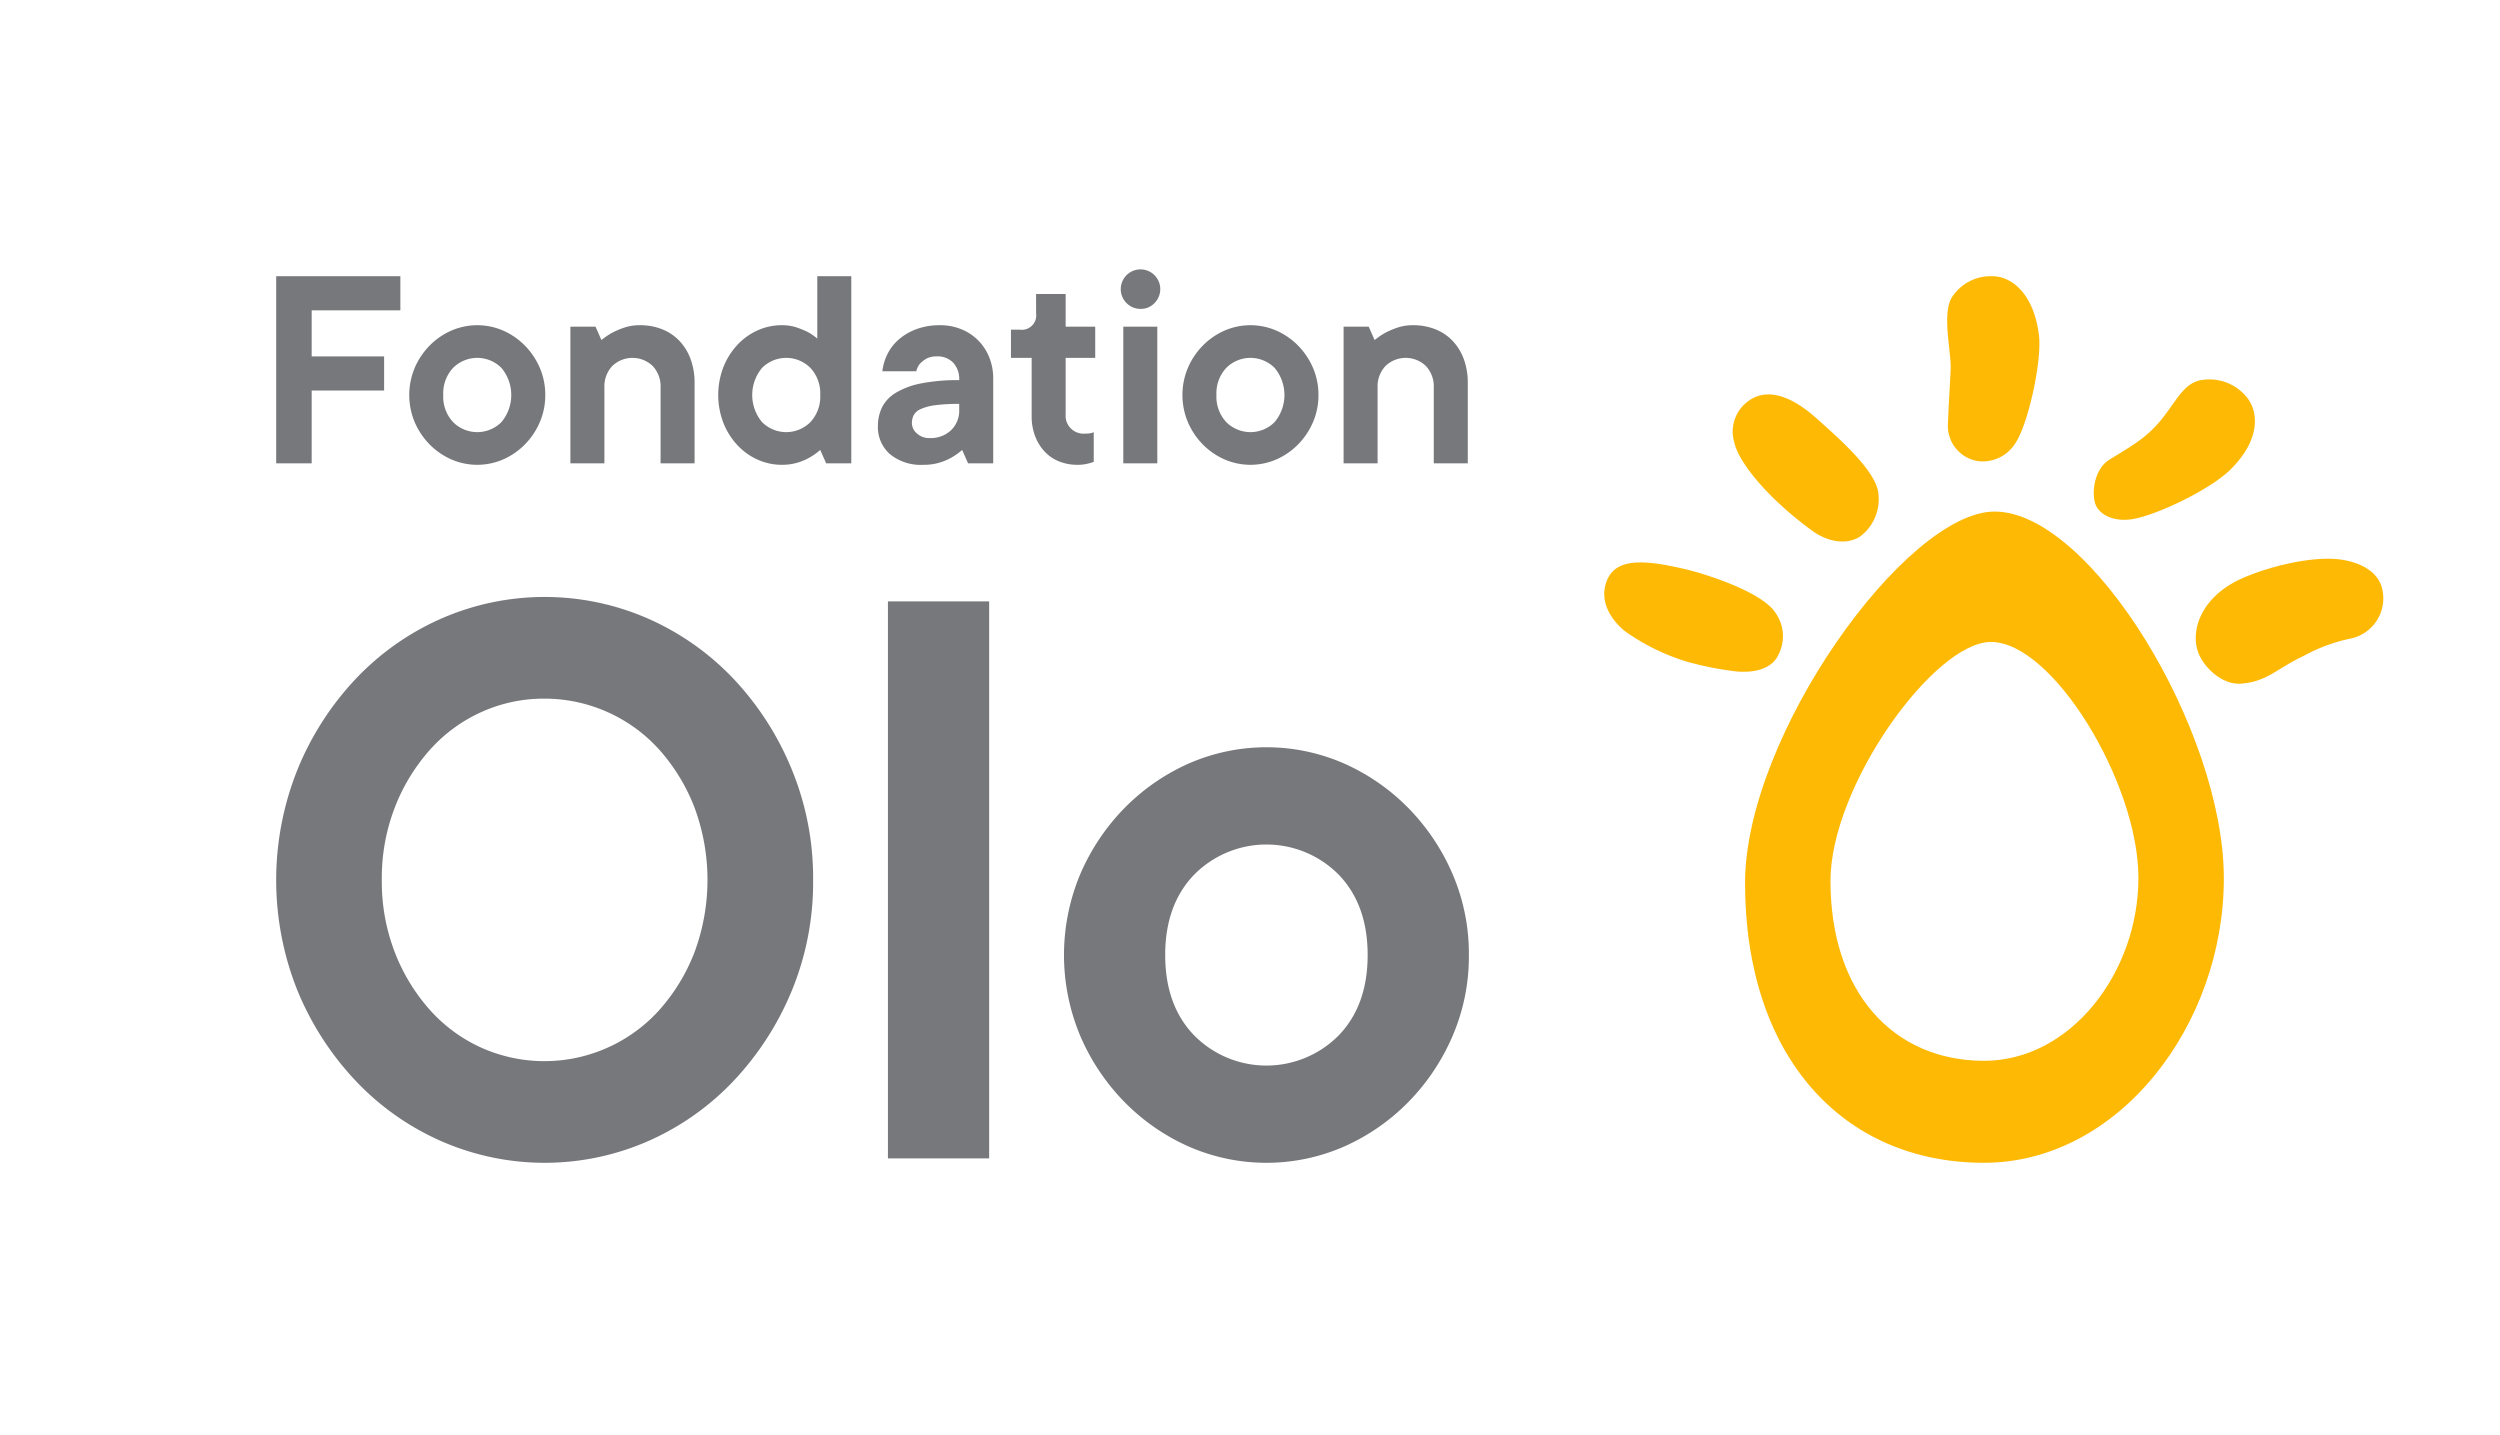 <svg id="Logo" xmlns="http://www.w3.org/2000/svg" viewBox="0 0 320.09 183.679">
  <defs>
    <style>
      .cls-1 {
        fill: #77787b;
      }

      .cls-2 {
        fill: #fdb903;
      }
    </style>
  </defs>
  <title>logo_Fondation_Olo</title>
  <g>
    <g>
      <path class="cls-1" d="M39.905,39.737v5.894H49.18v4.373H39.905v9.317H35.362V35.364H51.262v4.373Z"/>
      <path class="cls-1" d="M69.813,50.575a8.661,8.661,0,0,1-.7,3.48A9.288,9.288,0,0,1,67.22,56.888a8.967,8.967,0,0,1-2.763,1.92,8.33,8.33,0,0,1-6.701,0,8.962,8.962,0,0,1-2.764-1.92,9.275,9.275,0,0,1-1.893-2.833,8.993,8.993,0,0,1,0-6.959,9.282,9.282,0,0,1,1.893-2.833,8.965,8.965,0,0,1,2.764-1.92,8.33,8.33,0,0,1,6.701,0,8.97,8.97,0,0,1,2.763,1.92,9.295,9.295,0,0,1,1.893,2.833A8.662,8.662,0,0,1,69.813,50.575Zm-13.061,0a4.768,4.768,0,0,0,1.249,3.46,4.374,4.374,0,0,0,6.209,0,5.416,5.416,0,0,0,0-6.921,4.374,4.374,0,0,0-6.209,0A4.77,4.77,0,0,0,56.752,50.575Z"/>
      <path class="cls-1" d="M81.927,41.639a7.6,7.6,0,0,1,2.839.513,6.201,6.201,0,0,1,2.215,1.483A6.745,6.745,0,0,1,88.42,45.974a8.757,8.757,0,0,1,.511,3.08V59.321H84.578V49.624a3.819,3.819,0,0,0-1.003-2.757,3.739,3.739,0,0,0-5.187,0,3.815,3.815,0,0,0-1.003,2.757v9.697H73.031V41.829h3.218l.757,1.711a9.085,9.085,0,0,1,1.401-.951,10.558,10.558,0,0,1,1.533-.646A6.111,6.111,0,0,1,81.927,41.639Z"/>
      <path class="cls-1" d="M100.099,59.511a7.465,7.465,0,0,1-3.105-.666,8.018,8.018,0,0,1-2.593-1.863,9.133,9.133,0,0,1-1.779-2.833,9.972,9.972,0,0,1,0-7.149,9.136,9.136,0,0,1,1.779-2.833,8.007,8.007,0,0,1,2.593-1.863,7.474,7.474,0,0,1,3.105-.666,5.836,5.836,0,0,1,1.893.285,11.672,11.672,0,0,1,1.439.59,7.32,7.32,0,0,1,1.211.837V35.364h4.354V59.321h-3.218L105.02,57.61a8.351,8.351,0,0,1-1.325.95,7.377,7.377,0,0,1-1.552.666A6.806,6.806,0,0,1,100.099,59.511ZM105.02,50.575a4.77,4.77,0,0,0-1.25-3.461,4.374,4.374,0,0,0-6.209,0,5.418,5.418,0,0,0,0,6.921,4.374,4.374,0,0,0,6.209,0A4.768,4.768,0,0,0,105.02,50.575Z"/>
      <path class="cls-1" d="M120.353,41.639a7.104,7.104,0,0,1,2.725.513,6.406,6.406,0,0,1,3.578,3.594,7.193,7.193,0,0,1,.511,2.738V59.321h-3.218l-.757-1.711a8.327,8.327,0,0,1-1.325.95,7.379,7.379,0,0,1-1.552.666,6.806,6.806,0,0,1-2.044.285,6.218,6.218,0,0,1-4.354-1.388,4.604,4.604,0,0,1-1.514-3.555,5.507,5.507,0,0,1,.511-2.377,4.548,4.548,0,0,1,1.722-1.863,9.842,9.842,0,0,1,3.199-1.217,23.693,23.693,0,0,1,4.978-.437,3.088,3.088,0,0,0-.776-2.244,2.746,2.746,0,0,0-2.063-.799,2.697,2.697,0,0,0-1.382.304,3.407,3.407,0,0,0-.814.647,2.22,2.22,0,0,0-.455.95H112.97a6.762,6.762,0,0,1,.7-2.282,6.052,6.052,0,0,1,1.496-1.863,7.355,7.355,0,0,1,2.252-1.274A8.538,8.538,0,0,1,120.353,41.639Zm-1.325,14.45a3.778,3.778,0,0,0,2.745-1.008,3.465,3.465,0,0,0,1.041-2.605v-.761a22.479,22.479,0,0,0-3.104.171,6.427,6.427,0,0,0-1.836.495,1.84,1.84,0,0,0-.89.779,2.277,2.277,0,0,0-.227,1.027,1.751,1.751,0,0,0,.644,1.311A2.314,2.314,0,0,0,119.027,56.089Z"/>
      <path class="cls-1" d="M132.656,37.646h3.786v4.183h3.786v3.993h-3.786v7.225a2.291,2.291,0,0,0,2.46,2.471c.202,0,.366-.006.492-.019a2.329,2.329,0,0,0,.341-.057,1.458,1.458,0,0,0,.303-.114v3.803a3.374,3.374,0,0,1-.606.19,5.232,5.232,0,0,1-1.476.19,6.252,6.252,0,0,1-2.366-.437A5.118,5.118,0,0,1,133.735,57.8a6.019,6.019,0,0,1-1.211-1.978,7.199,7.199,0,0,1-.435-2.586v-7.415h-2.65V42.21h1.135a1.845,1.845,0,0,0,2.083-2.091Z"/>
      <path class="cls-1" d="M146.095,39.548a2.529,2.529,0,1,1,1.722-.742A2.356,2.356,0,0,1,146.095,39.548Zm2.082,19.773h-4.354V41.829h4.354Z"/>
      <path class="cls-1" d="M168.809,50.575a8.662,8.662,0,0,1-.7,3.48,9.289,9.289,0,0,1-1.893,2.833,8.966,8.966,0,0,1-2.763,1.92,8.33,8.33,0,0,1-6.701,0,8.962,8.962,0,0,1-2.764-1.92,9.279,9.279,0,0,1-1.893-2.833,8.993,8.993,0,0,1,0-6.959,9.286,9.286,0,0,1,1.893-2.833,8.965,8.965,0,0,1,2.764-1.92,8.33,8.33,0,0,1,6.701,0,8.97,8.97,0,0,1,2.763,1.92,9.297,9.297,0,0,1,1.893,2.833A8.664,8.664,0,0,1,168.809,50.575Zm-13.061,0a4.767,4.767,0,0,0,1.249,3.46,4.374,4.374,0,0,0,6.208,0,5.416,5.416,0,0,0,0-6.921,4.374,4.374,0,0,0-6.208,0A4.77,4.77,0,0,0,155.748,50.575Z"/>
      <path class="cls-1" d="M180.924,41.639a7.599,7.599,0,0,1,2.839.513,6.202,6.202,0,0,1,2.215,1.483,6.745,6.745,0,0,1,1.439,2.339,8.755,8.755,0,0,1,.512,3.08V59.321h-4.354V49.624a3.82,3.82,0,0,0-1.003-2.757,3.739,3.739,0,0,0-5.187,0,3.814,3.814,0,0,0-1.003,2.757v9.697h-4.354V41.829h3.218l.757,1.711a9.084,9.084,0,0,1,1.401-.951,10.562,10.562,0,0,1,1.533-.646A6.111,6.111,0,0,1,180.924,41.639Z"/>
    </g>
    <g>
      <path class="cls-1" d="M104.108,112.657a36.426,36.426,0,0,1-2.76,14.263A37.848,37.848,0,0,1,93.91,138.411a33.829,33.829,0,0,1-10.932,7.696,32.988,32.988,0,0,1-26.484,0,33.799,33.799,0,0,1-10.932-7.696A37.758,37.758,0,0,1,38.123,126.92a38.072,38.072,0,0,1,0-28.47A37.552,37.552,0,0,1,45.561,86.903a33.862,33.862,0,0,1,10.932-7.698,33.009,33.009,0,0,1,26.484,0A33.892,33.892,0,0,1,93.91,86.903,37.641,37.641,0,0,1,101.348,98.45,36.556,36.556,0,0,1,104.108,112.657Zm-55.222,0a25.027,25.027,0,0,0,1.69,9.339,24.185,24.185,0,0,0,4.508,7.358,19.704,19.704,0,0,0,6.593,4.81,19.802,19.802,0,0,0,22.709-4.81,24.2,24.2,0,0,0,4.507-7.358,26.632,26.632,0,0,0,0-18.679,24.221,24.221,0,0,0-4.507-7.358,19.784,19.784,0,0,0-14.651-6.508,19.392,19.392,0,0,0-8.058,1.698,19.702,19.702,0,0,0-6.593,4.81,24.206,24.206,0,0,0-4.508,7.358A25.02,25.02,0,0,0,48.886,112.657Z"/>
      <path class="cls-1" d="M126.648,148.315h-12.961V76.999h12.961Z"/>
      <path class="cls-1" d="M188.069,122.278a25.772,25.772,0,0,1-2.084,10.359,27.613,27.613,0,0,1-5.635,8.433,26.673,26.673,0,0,1-8.227,5.717,24.795,24.795,0,0,1-19.948,0,26.647,26.647,0,0,1-8.226-5.717,27.561,27.561,0,0,1-5.635-8.433,26.77,26.77,0,0,1,0-20.717,27.606,27.606,0,0,1,5.635-8.433,26.712,26.712,0,0,1,8.226-5.717,24.796,24.796,0,0,1,19.948,0,26.738,26.738,0,0,1,8.227,5.717,27.658,27.658,0,0,1,5.635,8.433A25.782,25.782,0,0,1,188.069,122.278Zm-38.881,0q0,6.454,3.719,10.303a13.018,13.018,0,0,0,18.482,0q3.719-3.847,3.719-10.303,0-6.451-3.719-10.301a13.018,13.018,0,0,0-18.482,0Q149.187,115.827,149.188,122.278Z"/>
    </g>
    <g>
      <path class="cls-2" d="M255.379,65.498c-11.348,0-31.948,28.695-31.948,47.552,0,22.299,12.573,35.828,30.577,35.828,17.232,0,30.724-17.575,30.724-36.432S267.703,65.498,255.379,65.498Zm-1.345,70.323c-11.579,0-19.666-8.701-19.666-23.044,0-12.129,13.249-30.585,20.548-30.585,7.926,0,18.879,18.067,18.879,30.196S265.117,135.821,254.034,135.821Z"/>
      <path class="cls-2" d="M249.753,47.19c.075-2.149-1.09-6.791.092-9.016a5.914,5.914,0,0,1,5.243-2.81c2.405,0,5.298,2.129,5.974,7.581.398,3.205-1.39,11.495-3.077,13.882a4.911,4.911,0,0,1-4.89,2.188,4.575,4.575,0,0,1-3.681-4.914C249.528,50.966,249.678,49.339,249.753,47.19Z"/>
      <path class="cls-2" d="M226.983,63.698c-1.528-1.505-4.377-4.611-4.935-7.07a4.814,4.814,0,0,1,1.761-5.247c1.919-1.455,4.845-1.371,8.911,2.304,2.39,2.161,7.64,6.643,7.791,9.612a5.956,5.956,0,0,1-2.204,5.284c-1.132.875-3.372,1.274-5.994-.426A45.387,45.387,0,0,1,226.983,63.698Z"/>
      <path class="cls-2" d="M275.717,54.854c2.569-2.58,3.482-5.621,5.937-6.152a6.171,6.171,0,0,1,6.012,2.151c1.523,1.869,1.802,5.44-2.104,9.284-2.639,2.597-9.507,5.85-12.55,6.333-1.953.31-3.757-.256-4.546-1.54-.751-1.221-.519-4.77,1.616-6.077C273.135,56.986,274.327,56.25,275.717,54.854Z"/>
      <path class="cls-2" d="M294.903,84.007c-3.299,1.529-4.664,3.318-8.053,3.527-2.384.147-4.844-2.18-5.478-4.235-.877-2.843.622-6.958,5.611-9.209,3.37-1.52,9.409-3.094,13.217-2.365,2.661.51,4.459,1.861,4.829,3.777a5.252,5.252,0,0,1-3.99,6.238A21.639,21.639,0,0,0,294.903,84.007Z"/>
      <path class="cls-2" d="M215.927,84.7a27.428,27.428,0,0,1-7.928-3.925c-1.42-1.162-3.419-3.623-2.237-6.492,1.172-2.844,4.729-2.656,10.053-1.397,3.13.741,9.965,3.063,11.518,5.595a5.14,5.14,0,0,1,.381,5.327c-.574,1.314-2.172,2.399-5.285,2.174A41.303,41.303,0,0,1,215.927,84.7Z"/>
    </g>
  </g>
</svg>
